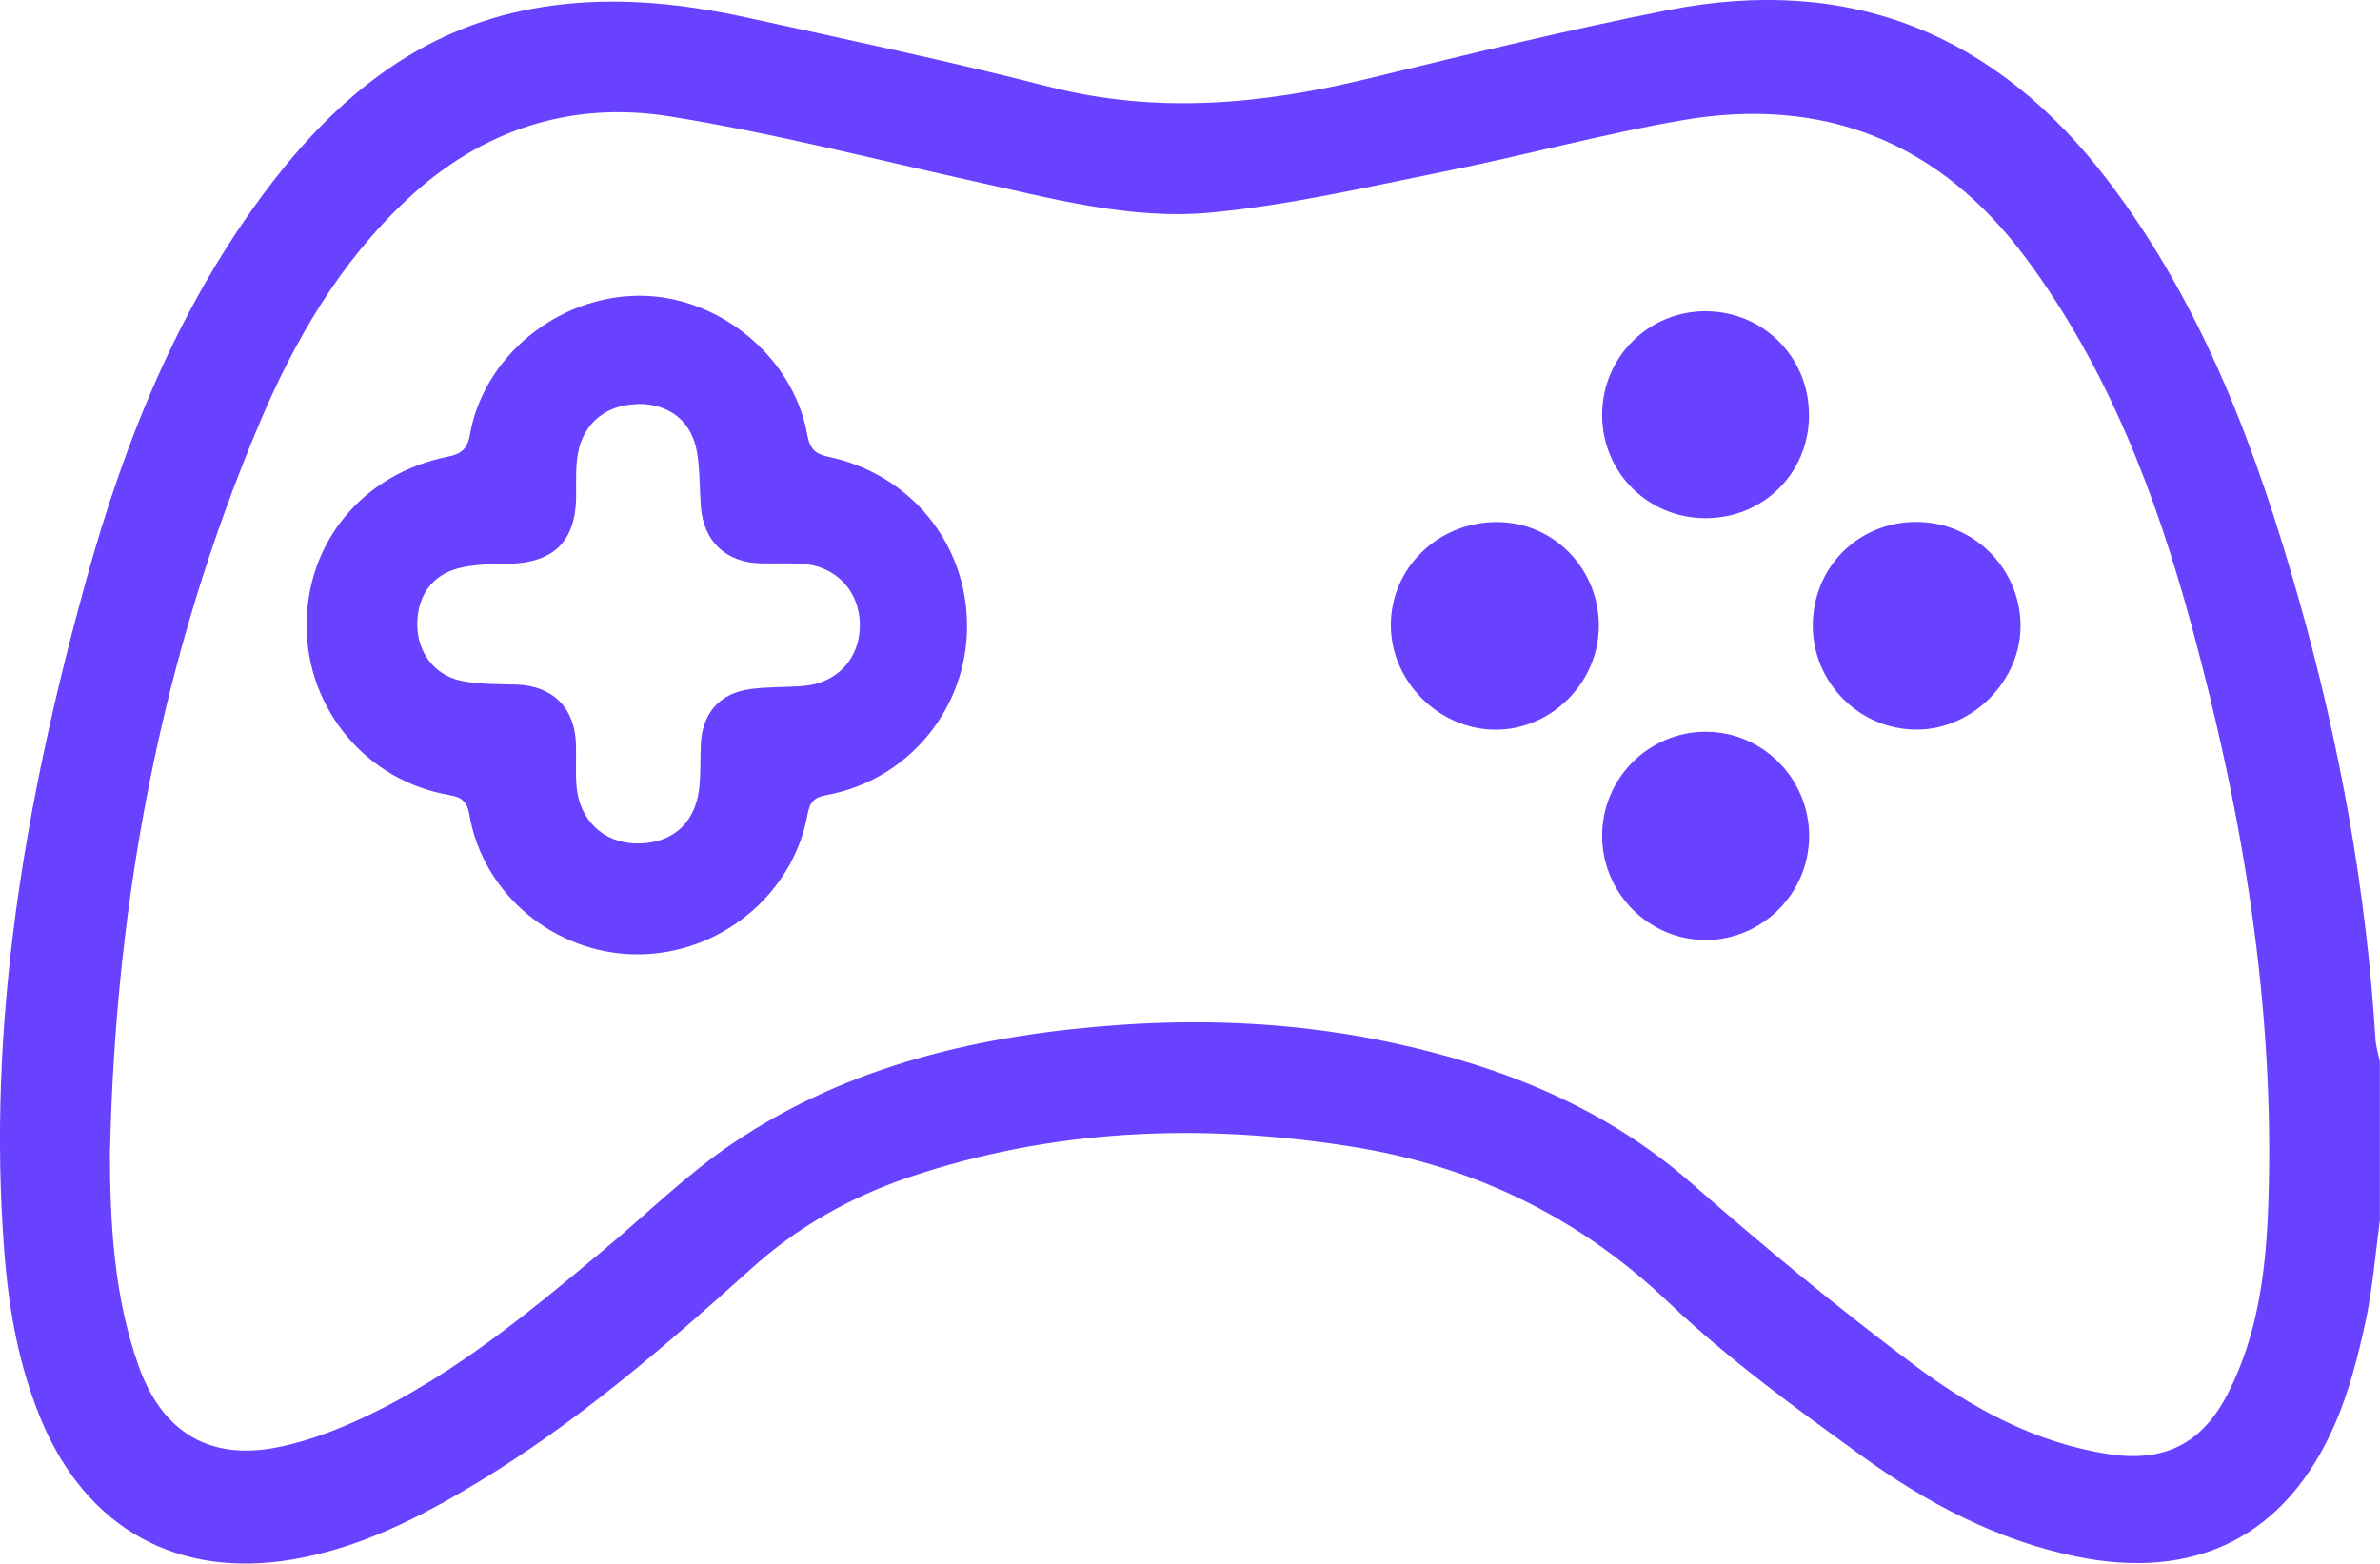 <?xml version="1.0" encoding="UTF-8"?><svg xmlns="http://www.w3.org/2000/svg" viewBox="0 0 256.37 168.44"><defs><style>.d{fill:#6842ff;}</style></defs><g id="a"/><g id="b"><g id="c"><g><path class="d" d="M256.37,131.36c-.5,3.7-.78,7.44-1.57,11.08-.81,3.72-1.77,7.49-3.28,10.96-5.27,12.13-15.04,16.96-27.97,14.26-8.5-1.77-16-5.76-22.91-10.75-7.22-5.22-14.5-10.51-20.93-16.63-9.82-9.34-21.25-14.77-34.45-16.81-16.04-2.49-31.89-1.88-47.4,3.37-6.31,2.14-11.99,5.36-16.95,9.84-9.3,8.39-18.77,16.57-29.54,23.07-6.15,3.71-12.5,6.97-19.7,8.22-12.43,2.17-22.34-3.24-27.25-15.05-2.39-5.75-3.47-11.79-3.95-17.98-1.93-24.7,2.25-48.68,8.78-72.33,4.21-15.26,10.07-29.83,19.77-42.57C36.29,10.5,45.13,3.2,57.34,.94c7.86-1.45,15.63-.7,23.33,1,10.81,2.37,21.64,4.67,32.36,7.41,11.59,2.96,22.93,1.89,34.33-.88,10.75-2.61,21.51-5.26,32.36-7.39,19.6-3.84,35.34,2.56,47.42,18.47,10.28,13.54,15.99,29.11,20.54,45.2,4.36,15.43,7.21,31.14,8.2,47.17,.05,.81,.31,1.61,.48,2.41v17.03ZM11.84,123.71c0,7.96,.4,15.84,3.09,23.44,2.56,7.21,7.72,10.28,15.16,8.72,2.35-.49,4.67-1.26,6.88-2.19,10.6-4.47,19.33-11.73,28.04-19.01,4.61-3.85,8.92-8.13,13.87-11.47,12.56-8.5,26.91-11.75,41.79-12.79,9.93-.69,19.84-.15,29.6,1.99,11.78,2.58,22.67,6.95,31.94,15.07,7.77,6.81,15.75,13.41,24.01,19.6,6.2,4.64,13.05,8.37,20.94,9.58,5.91,.91,10-1.08,12.77-6.43,3.38-6.53,4.19-13.66,4.42-20.84,.68-21.1-2.76-41.67-8.27-61.95-3.84-14.14-9-27.71-17.84-39.61-9.31-12.53-21.76-17.5-37.03-14.87-8.52,1.47-16.88,3.77-25.36,5.47-8.4,1.69-16.8,3.65-25.29,4.47-8.76,.85-17.35-1.53-25.9-3.42-10.8-2.39-21.54-5.17-32.44-6.92-10.66-1.72-20.28,1.38-28.31,8.88-7.29,6.8-12.18,15.22-15.99,24.24-10.51,24.94-15.44,51.06-16.06,78.05Z"/><path class="d" d="M104.17,67.37c.04,8.9-6.28,16.64-15.08,18.27-1.42,.26-1.85,.74-2.11,2.14-1.58,8.66-9.52,15.08-18.4,15.03-8.82-.05-16.56-6.47-18.02-15.04-.23-1.33-.71-1.87-2.16-2.12-8.85-1.51-15.27-9.15-15.37-18.06-.1-9.12,6.02-16.54,15.2-18.39,1.36-.27,2.11-.77,2.38-2.33,1.46-8.44,9.41-14.94,18.16-15.01,8.56-.07,16.7,6.53,18.19,14.98,.28,1.57,.92,2.09,2.28,2.37,8.8,1.85,14.9,9.3,14.93,18.17Zm-35.52-23.83c-3.27,.04-5.77,1.98-6.38,5.22-.29,1.54-.2,3.15-.21,4.73-.04,4.79-2.39,7.13-7.21,7.24-1.82,.04-3.7,.04-5.44,.48-2.96,.76-4.49,3.09-4.46,6.13,.03,2.9,1.79,5.37,4.68,5.99,1.93,.41,3.96,.36,5.95,.42,3.92,.11,6.34,2.46,6.46,6.41,.05,1.5-.06,3.01,.06,4.5,.29,3.63,2.82,6.08,6.28,6.2,3.79,.13,6.4-1.96,6.91-5.72,.22-1.64,.12-3.33,.2-4.99,.17-3.32,2.01-5.45,5.28-5.91,1.89-.26,3.82-.19,5.72-.34,3.66-.27,6.14-2.94,6.13-6.56,0-3.7-2.64-6.45-6.39-6.62-1.41-.06-2.83,0-4.25-.03-3.8-.08-6.21-2.38-6.49-6.16-.14-1.91-.09-3.84-.39-5.72-.56-3.44-2.99-5.34-6.47-5.3Z"/><path class="d" d="M206.44,56.23c6.12,0,11.11,4.92,11.21,11.04,.1,6.05-5.2,11.37-11.27,11.33-6.1-.04-11.09-5.05-11.11-11.15-.02-6.31,4.87-11.23,11.18-11.23Z"/><path class="d" d="M172.22,67.57c-.07,6.06-5.21,11.11-11.23,11.04-6.02-.07-11.14-5.2-11.17-11.2-.04-6.25,5.17-11.27,11.58-11.17,6.08,.09,10.9,5.13,10.83,11.33Z"/><path class="d" d="M194.88,90.04c0,6.14-4.98,11.18-11.08,11.22-6.1,.04-11.14-4.94-11.22-11.09-.08-6.24,4.99-11.37,11.21-11.34,6.11,.03,11.08,5.06,11.09,11.21Z"/><path class="d" d="M194.87,44.76c-.04,6.22-4.92,11.06-11.14,11.06-6.21,0-11.11-4.88-11.15-11.07-.03-6.27,5.04-11.31,11.28-11.22,6.19,.09,11.04,5.04,11,11.23Z"/></g></g></g></svg>
